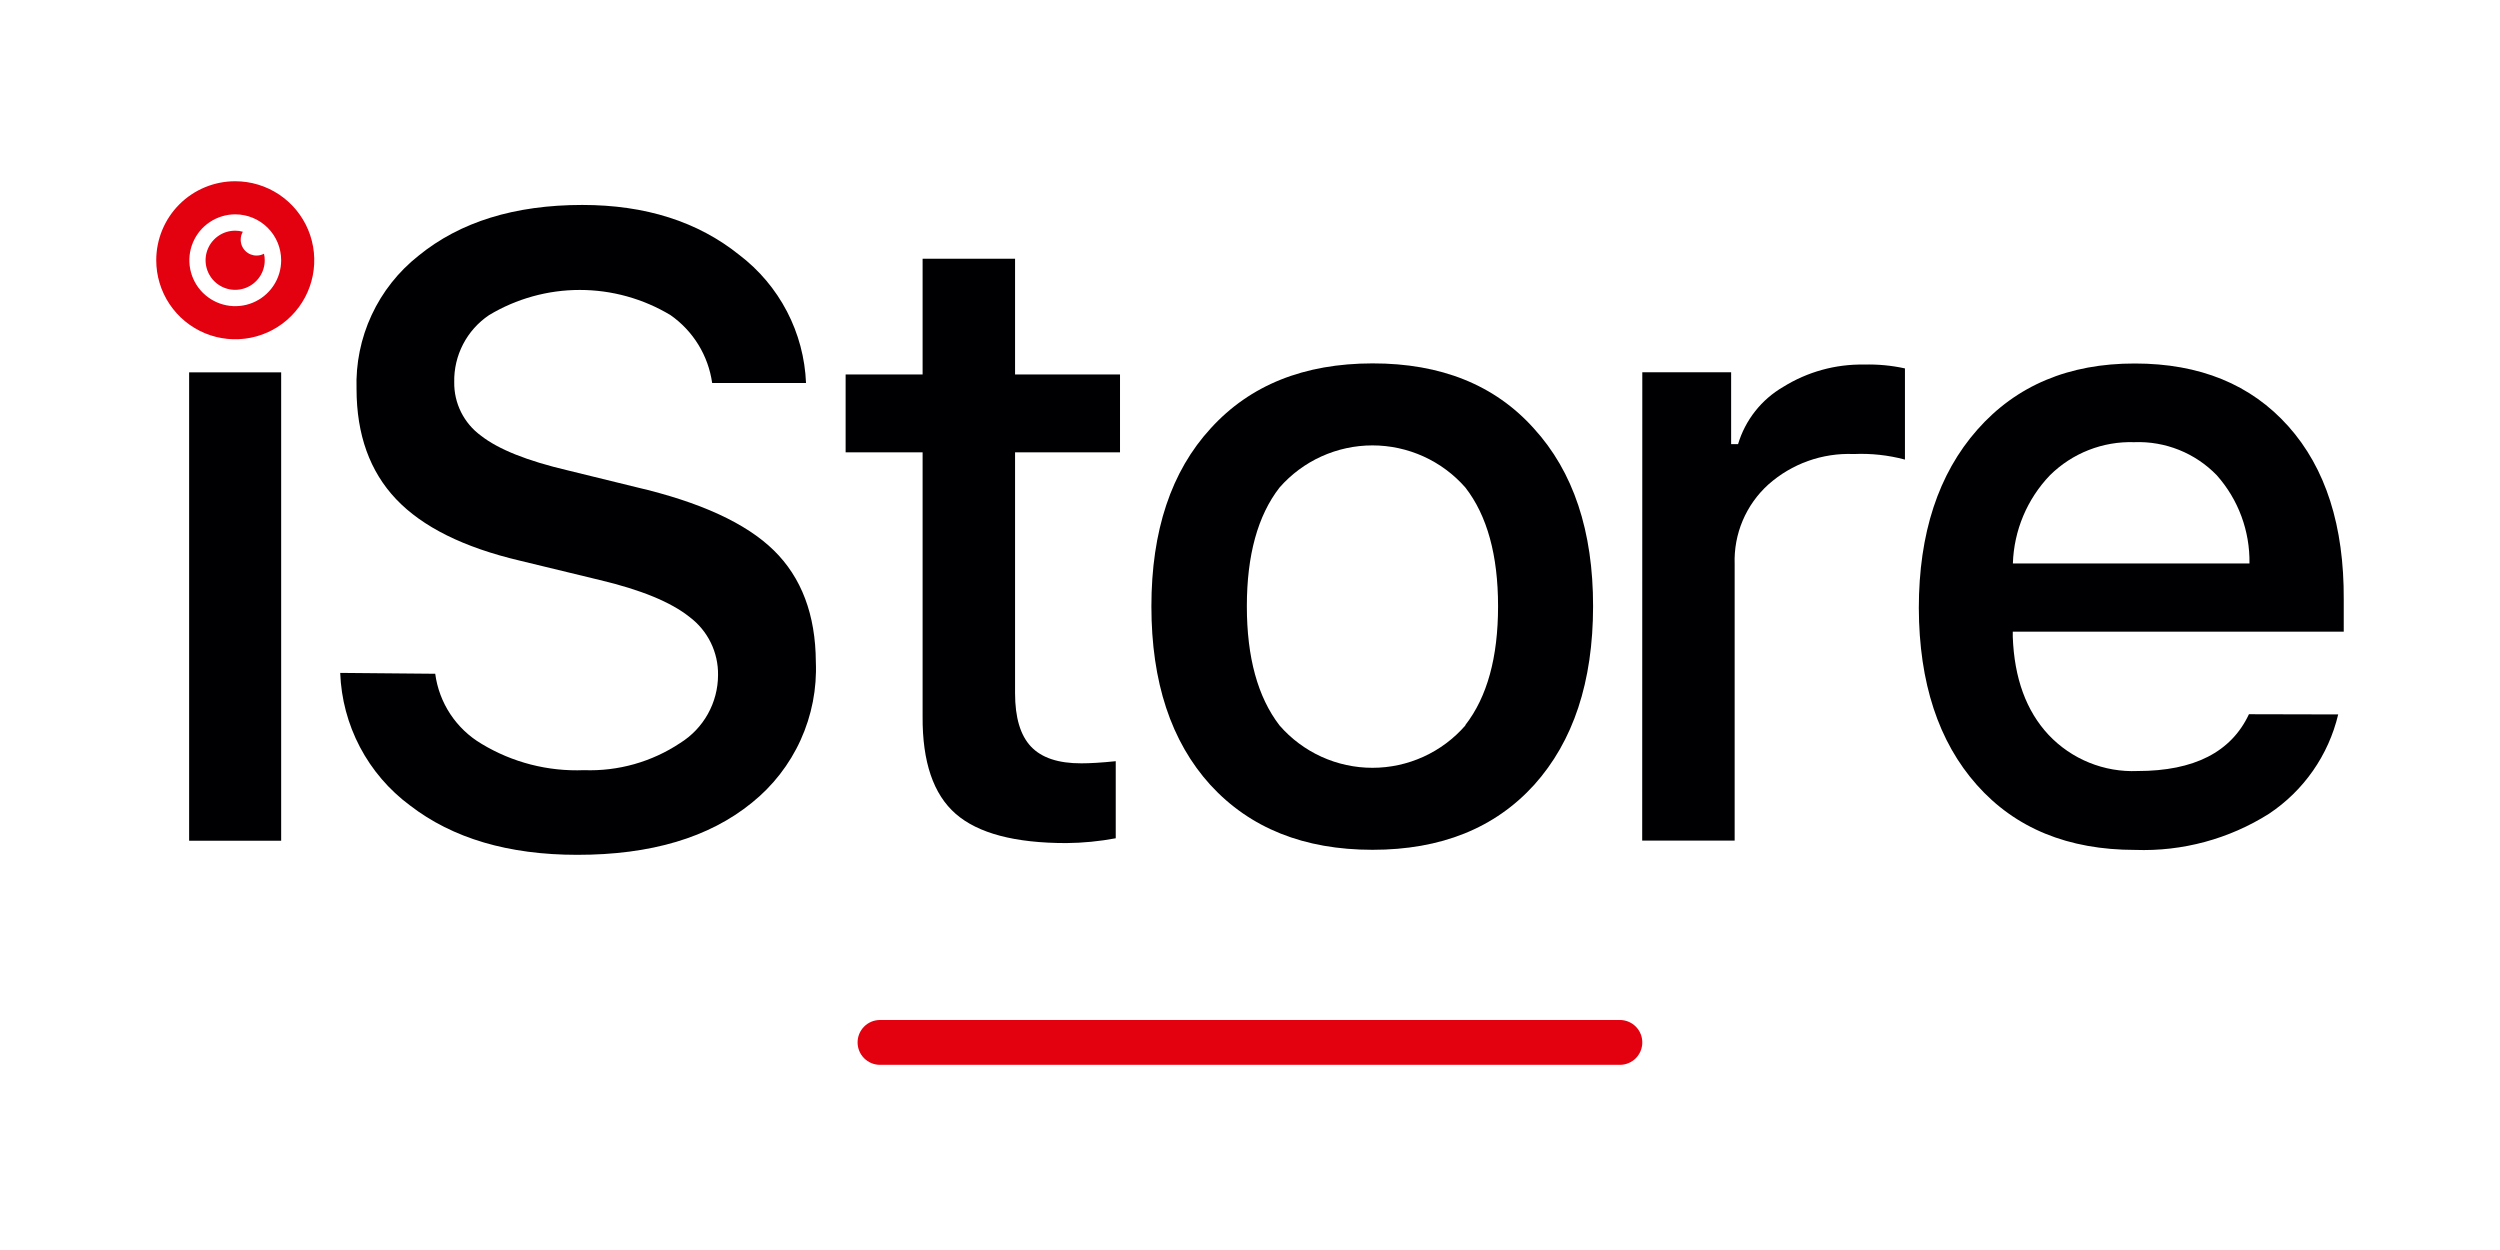 <?xml version="1.0" encoding="UTF-8"?> <svg xmlns="http://www.w3.org/2000/svg" width="400" height="200" viewBox="0 0 400 200" fill="none"><path fill-rule="evenodd" clip-rule="evenodd" d="M140.784 170.373H259.198C260.147 170.368 261.055 169.989 261.724 169.316C262.393 168.644 262.768 167.734 262.768 166.786C262.768 165.837 262.393 164.927 261.724 164.255C261.055 163.583 260.147 163.203 259.198 163.198H140.784C139.835 163.203 138.927 163.583 138.258 164.255C137.589 164.927 137.214 165.837 137.214 166.786C137.214 167.734 137.589 168.644 138.258 169.316C138.927 169.989 139.835 170.368 140.784 170.373Z" fill="#E3000F"></path><path d="M44.986 59.577H30.261V134.517H44.986V59.577Z" fill="#000003"></path><path fill-rule="evenodd" clip-rule="evenodd" d="M69.636 107.801C69.942 110.112 70.77 112.324 72.058 114.269C73.345 116.213 75.058 117.839 77.067 119.024C81.997 122.002 87.694 123.463 93.449 123.226C98.902 123.428 104.28 121.91 108.823 118.887C110.674 117.736 112.201 116.134 113.262 114.231C114.323 112.327 114.882 110.185 114.887 108.006C114.914 106.211 114.516 104.435 113.726 102.823C112.937 101.211 111.778 99.809 110.343 98.73C107.354 96.338 102.571 94.374 95.96 92.802L83.199 89.71C74.203 87.592 67.597 84.312 63.384 79.871C59.17 75.43 57.058 69.559 57.046 62.259C56.911 58.175 57.737 54.117 59.459 50.411C61.179 46.705 63.747 43.455 66.954 40.923C73.593 35.503 82.334 32.792 93.175 32.792C103.277 32.792 111.647 35.457 118.286 40.787C121.467 43.206 124.073 46.298 125.919 49.841C127.764 53.385 128.804 57.293 128.963 61.285H113.947C113.641 59.115 112.892 57.03 111.746 55.161C110.6 53.292 109.081 51.679 107.285 50.421C102.901 47.784 97.882 46.391 92.765 46.391C87.649 46.391 82.63 47.784 78.245 50.421C76.494 51.601 75.067 53.201 74.094 55.075C73.121 56.949 72.633 59.038 72.677 61.149C72.653 62.809 73.026 64.45 73.766 65.936C74.506 67.422 75.591 68.709 76.93 69.69C79.732 71.894 84.361 73.739 90.835 75.259L101.768 77.941C112.017 80.332 119.362 83.703 123.804 88.053C128.245 92.404 130.489 98.348 130.534 105.887C130.717 110.189 129.884 114.473 128.103 118.394C126.323 122.314 123.644 125.76 120.285 128.453C113.452 134.01 104.142 136.783 92.355 136.772C81.343 136.772 72.42 134.136 65.588 128.863C62.257 126.393 59.525 123.204 57.594 119.535C55.663 115.865 54.583 111.808 54.433 107.664L69.636 107.801Z" fill="#000003"></path><path fill-rule="evenodd" clip-rule="evenodd" d="M162.41 41.402V59.919H179.202V72.372H162.41V110.91C162.41 114.804 163.258 117.651 164.955 119.451C166.652 121.25 169.34 122.144 173.018 122.133C174.385 122.133 176.212 122.03 178.518 121.791V134.124C175.91 134.614 173.263 134.871 170.609 134.893C162.387 134.893 156.488 133.333 152.912 130.213C149.336 127.092 147.571 121.905 147.617 114.651V72.372H135.3V59.919H147.617V41.402H162.41Z" fill="#000003"></path><path fill-rule="evenodd" clip-rule="evenodd" d="M234.463 116C237.948 111.513 239.69 105.181 239.69 97.004C239.69 88.828 237.948 82.496 234.463 78.009C232.608 75.89 230.322 74.192 227.757 73.029C225.192 71.866 222.409 71.264 219.593 71.264C216.777 71.264 213.993 71.866 211.429 73.029C208.864 74.192 206.578 75.89 204.723 78.009C201.238 82.496 199.496 88.828 199.496 97.004C199.496 105.181 201.238 111.536 204.723 116.068C206.572 118.197 208.856 119.904 211.421 121.074C213.987 122.244 216.773 122.849 219.593 122.849C222.412 122.849 225.199 122.244 227.764 121.074C230.33 119.904 232.614 118.197 234.463 116.068V116ZM193.653 125.583C187.367 118.648 184.224 109.127 184.224 97.022C184.224 84.916 187.39 75.418 193.722 68.528C200.008 61.616 208.635 58.154 219.601 58.142C230.568 58.131 239.166 61.593 245.396 68.528C251.739 75.464 254.905 84.962 254.893 97.022C254.882 109.082 251.739 118.602 245.464 125.583C239.178 132.507 230.557 135.969 219.601 135.969C208.646 135.969 199.997 132.507 193.653 125.583Z" fill="#000003"></path><path fill-rule="evenodd" clip-rule="evenodd" d="M262.768 59.56H276.981V71.057H278.091C279.249 67.197 281.832 63.923 285.317 61.901C289.193 59.489 293.684 58.249 298.248 58.33C300.446 58.269 302.643 58.476 304.791 58.945V73.534C302.119 72.819 299.354 72.52 296.591 72.645C291.575 72.44 286.675 74.191 282.925 77.531C281.157 79.133 279.759 81.101 278.829 83.299C277.9 85.498 277.461 87.872 277.545 90.257V134.5H262.751L262.768 59.56Z" fill="#000003"></path><path fill-rule="evenodd" clip-rule="evenodd" d="M327.988 76.045C324.337 79.854 322.225 84.88 322.061 90.155H359.915C360.002 84.962 358.137 79.927 354.688 76.045C352.981 74.281 350.921 72.897 348.643 71.984C346.364 71.072 343.919 70.651 341.466 70.749C338.978 70.669 336.499 71.097 334.182 72.008C331.864 72.918 329.757 74.292 327.988 76.045ZM374.111 114.309C372.565 120.824 368.602 126.508 363.024 130.213C356.637 134.242 349.184 136.254 341.637 135.986C330.898 135.986 322.454 132.524 316.304 125.6C310.154 118.676 307.057 109.247 307.011 97.312C307.011 85.343 310.132 75.823 316.372 68.751C322.613 61.678 331.012 58.148 341.569 58.16C351.966 58.16 360.154 61.508 366.133 68.204C372.112 74.9 375.067 84.147 374.999 95.945V101.07H322.044V101.89C322.283 108.507 324.19 113.734 327.766 117.572C329.586 119.503 331.8 121.02 334.259 122.019C336.717 123.018 339.362 123.477 342.013 123.363C351.055 123.363 356.994 120.333 359.83 114.275L374.111 114.309Z" fill="#000003"></path><path fill-rule="evenodd" clip-rule="evenodd" d="M37.641 29C40.141 29 42.585 29.741 44.664 31.13C46.743 32.519 48.363 34.494 49.32 36.803C50.276 39.113 50.527 41.655 50.039 44.107C49.551 46.559 48.347 48.812 46.579 50.579C44.812 52.347 42.559 53.551 40.107 54.039C37.655 54.527 35.113 54.276 32.803 53.32C30.494 52.363 28.519 50.743 27.13 48.664C25.741 46.585 25 44.141 25 41.641C24.998 39.98 25.323 38.336 25.958 36.801C26.592 35.266 27.523 33.872 28.698 32.697C29.872 31.523 31.266 30.592 32.801 29.958C34.336 29.323 35.98 28.998 37.641 29ZM37.641 34.295C36.188 34.295 34.768 34.726 33.56 35.533C32.352 36.341 31.411 37.488 30.855 38.83C30.299 40.172 30.153 41.649 30.437 43.074C30.72 44.499 31.42 45.808 32.447 46.835C33.474 47.862 34.783 48.562 36.208 48.845C37.633 49.129 39.11 48.983 40.452 48.427C41.794 47.871 42.941 46.93 43.748 45.722C44.556 44.514 44.986 43.094 44.986 41.641C44.986 39.693 44.212 37.824 42.835 36.447C41.457 35.069 39.589 34.295 37.641 34.295Z" fill="#E3000F"></path><path fill-rule="evenodd" clip-rule="evenodd" d="M37.641 36.909C38.051 36.906 38.46 36.964 38.854 37.08C38.626 37.468 38.507 37.911 38.512 38.361C38.512 39.032 38.778 39.675 39.253 40.149C39.727 40.623 40.37 40.889 41.04 40.889C41.456 40.89 41.867 40.791 42.236 40.599C42.32 40.94 42.36 41.29 42.356 41.641C42.356 42.578 42.078 43.493 41.557 44.272C41.036 45.05 40.296 45.657 39.431 46.014C38.565 46.372 37.613 46.465 36.694 46.281C35.776 46.096 34.933 45.644 34.272 44.981C33.611 44.317 33.161 43.472 32.981 42.553C32.8 41.635 32.896 40.683 33.257 39.818C33.618 38.954 34.227 38.216 35.007 37.698C35.788 37.18 36.704 36.906 37.641 36.909Z" fill="#E3000F"></path></svg> 